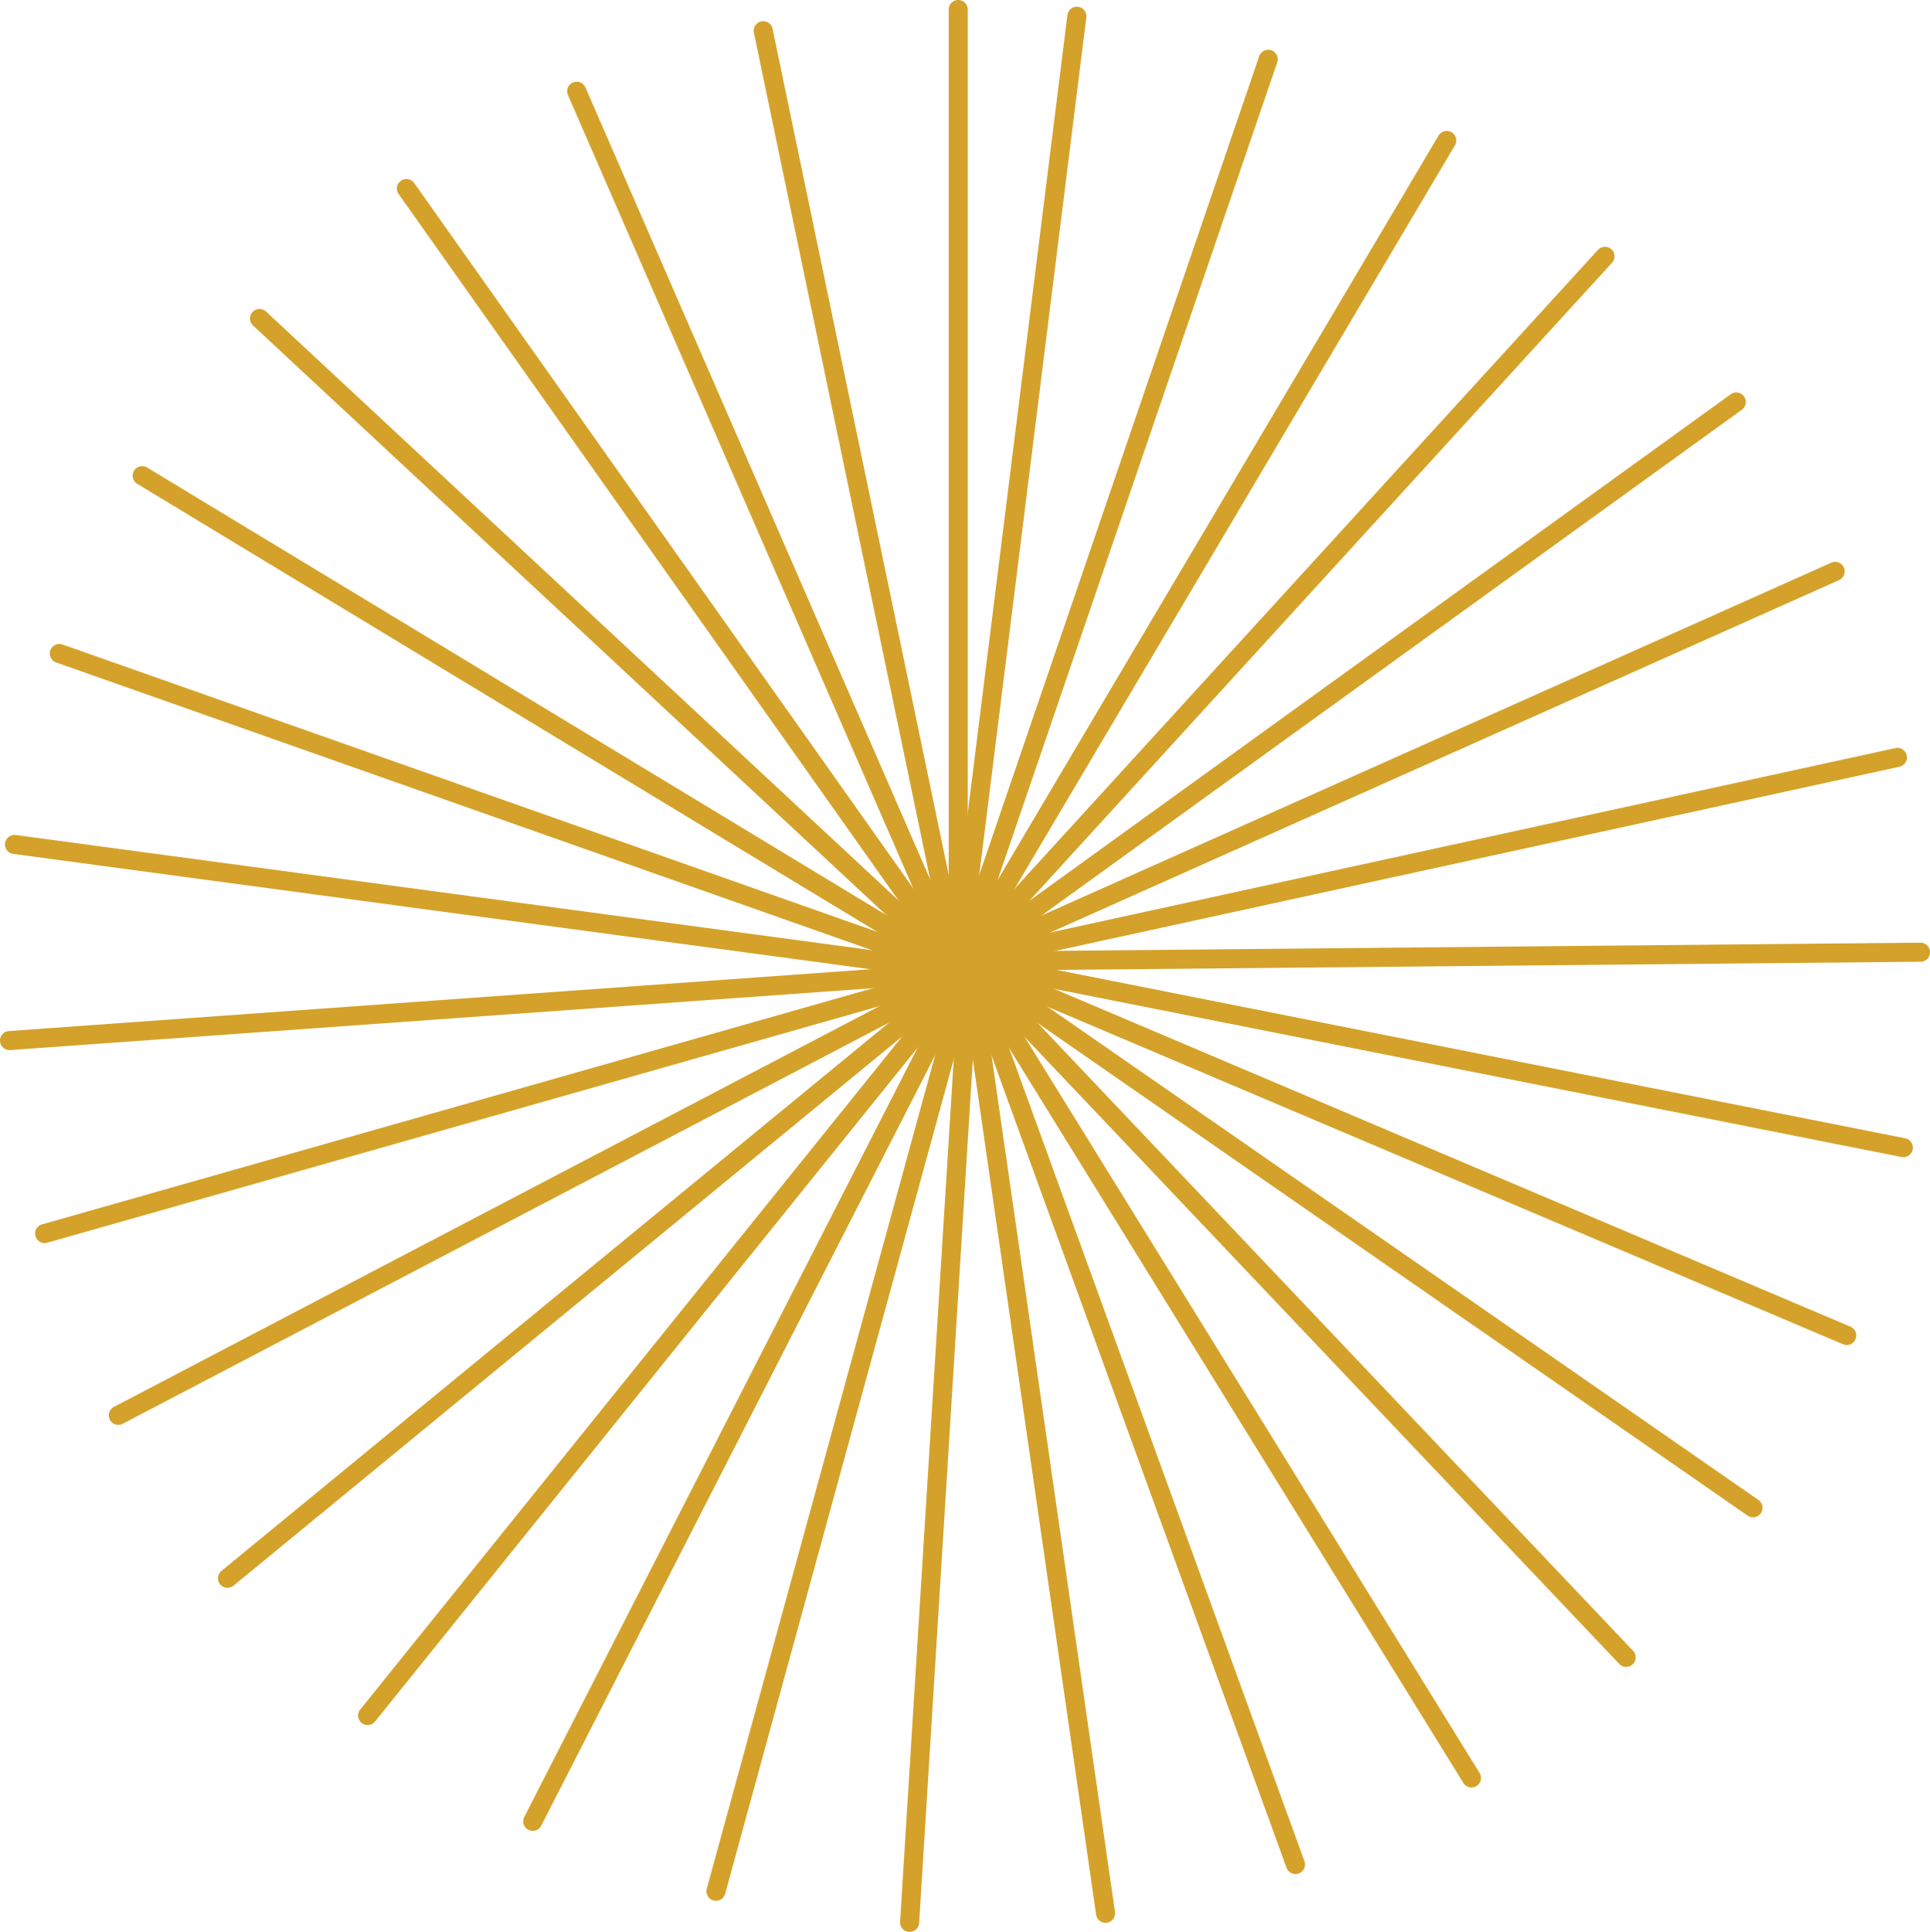 <svg xmlns="http://www.w3.org/2000/svg" width="405.075" height="405.374" viewBox="0 0 405.075 405.374"><g transform="translate(-171.613 -583.067)"><path d="M0,204.76a2,2,0,0,1-2-2V0A2,2,0,0,1,0-2,2,2,0,0,1,2,0V202.76A2,2,0,0,1,0,204.76Z" transform="translate(372.727 585.067)" fill="#d4a22a"/><path d="M41.332,200.5a2,2,0,0,1-1.956-1.593L-1.958.408A2,2,0,0,1-.408-1.958,2,2,0,0,1,1.958-.408l41.334,198.5a2,2,0,0,1-1.96,2.408Z" transform="translate(331.807 589.516)" fill="#d4a22a"/><path d="M80.934,187.908a2,2,0,0,1-1.835-1.2L-1.834.8A2,2,0,0,1-.8-1.834,2,2,0,0,1,1.834-.8L82.767,185.109a2,2,0,0,1-1.833,2.8Z" transform="translate(292.653 602.214)" fill="#d4a22a"/><path d="M117.134,167.5a2,2,0,0,1-1.634-.845L-1.633,1.155a2,2,0,0,1,.477-2.788,2,2,0,0,1,2.788.477l117.132,165.5a2,2,0,0,1-1.631,3.156Z" transform="translate(256.91 622.627)" fill="#d4a22a"/><path d="M148.411,140.151a1.993,1.993,0,0,1-1.362-.536L-1.363,1.464a2,2,0,0,1-.1-2.827,2,2,0,0,1,2.827-.1L149.774,136.687a2,2,0,0,1-1.363,3.464Z" transform="translate(226.079 649.898)" fill="#d4a22a"/><path d="M173.456,106.995a1.991,1.991,0,0,1-1.034-.289L-1.036,1.711a2,2,0,0,1-.675-2.747,2,2,0,0,1,2.747-.675L174.494,103.283a2,2,0,0,1-1.038,3.711Z" transform="translate(201.454 682.881)" fill="#d4a22a"/><path d="M191.22,69.429a2,2,0,0,1-.665-.114L-.665,1.886A2,2,0,0,1-1.886-.665,2,2,0,0,1,.665-1.886l191.22,67.428a2,2,0,0,1-.665,3.887Z" transform="translate(184.071 720.192)" fill="#d4a22a"/><path d="M200.953,29.031a2.018,2.018,0,0,1-.269-.018L-.267,1.982A2,2,0,0,1-1.982-.267,2,2,0,0,1,.267-1.982l200.95,27.031a2,2,0,0,1-.264,3.982Z" transform="translate(174.659 760.263)" fill="#d4a22a"/><path d="M0,16.5a2,2,0,0,1-1.993-1.857A2,2,0,0,1-.143,12.508L202.1-1.995a2,2,0,0,1,2.138,1.852,2,2,0,0,1-1.852,2.138L.143,16.5C.094,16.5.046,16.5,0,16.5Z" transform="translate(173.613 786.908)" fill="#d4a22a"/><path d="M0,57.427a2,2,0,0,1-1.923-1.454A2,2,0,0,1-.547,53.5L194.491-1.924a2,2,0,0,1,2.471,1.377,2,2,0,0,1-1.377,2.471L.547,57.35A2,2,0,0,1,0,57.427Z" transform="translate(180.978 786.482)" fill="#d4a22a"/><path d="M0,96.023A2,2,0,0,1-1.772,94.95a2,2,0,0,1,.845-2.7L178.715-1.772a2,2,0,0,1,2.7.845,2,2,0,0,1-.845,2.7L.927,95.794A1.992,1.992,0,0,1,0,96.023Z" transform="translate(196.444 786.031)" fill="#d4a22a"/><path d="M0,130.67a2,2,0,0,1-1.547-.731,2,2,0,0,1,.277-2.815l156.7-128.67a2,2,0,0,1,2.815.276,2,2,0,0,1-.276,2.815L1.269,130.215A1.992,1.992,0,0,1,0,130.67Z" transform="translate(219.361 785.575)" fill="#d4a22a"/><path d="M0,159.913a1.991,1.991,0,0,1-1.253-.442,2,2,0,0,1-.3-2.812L125.624-1.255a2,2,0,0,1,2.812-.3,2,2,0,0,1,.3,2.812L1.558,159.167A2,2,0,0,1,0,159.913Z" transform="translate(248.767 785.134)" fill="#d4a22a"/><path d="M0,182.524a1.991,1.991,0,0,1-.909-.22,2,2,0,0,1-.87-2.691L90.538-.911a2,2,0,0,1,2.691-.87A2,2,0,0,1,94.1.911L1.781,181.434A2,2,0,0,1,0,182.524Z" transform="translate(283.427 784.725)" fill="#d4a22a"/><path d="M0,197.553a2,2,0,0,1-.53-.072,2,2,0,0,1-1.4-2.457L51.65-.528a2,2,0,0,1,2.457-1.4,2,2,0,0,1,1.4,2.457L1.929,196.081A2,2,0,0,1,0,197.553Z" transform="translate(321.886 784.366)" fill="#d4a22a"/><path d="M0,204.369q-.063,0-.126,0A2,2,0,0,1-2,202.245L10.593-.124A2,2,0,0,1,12.713-2,2,2,0,0,1,14.585.124L2,202.493A2,2,0,0,1,0,204.369Z" transform="translate(362.527 784.072)" fill="#d4a22a"/><path d="M28.928,202.686a2,2,0,0,1-1.977-1.715L-1.98.285A2,2,0,0,1-.285-1.98,2,2,0,0,1,1.98-.285L30.91,200.4a2,2,0,0,1-1.982,2.286Z" transform="translate(374.714 783.855)" fill="#d4a22a"/><path d="M69.234,192.574a2,2,0,0,1-1.88-1.318L-1.88.683A2,2,0,0,1-.683-1.88,2,2,0,0,1,1.88-.683L71.114,189.891a2,2,0,0,1-1.88,2.683Z" transform="translate(374.277 783.725)" fill="#d4a22a"/><path d="M106.632,174.458a2,2,0,0,1-1.7-.948L-1.7,1.052A2,2,0,0,1-1.052-1.7,2,2,0,0,1,1.7-1.052l106.63,172.458a2,2,0,0,1-1.7,3.052Z" transform="translate(373.822 783.686)" fill="#d4a22a"/><path d="M139.549,149.1a1.994,1.994,0,0,1-1.451-.624L-1.451,1.376a2,2,0,0,1,.074-2.827,2,2,0,0,1,2.827.074L141,145.722a2,2,0,0,1-1.451,3.376Z" transform="translate(373.369 783.741)" fill="#d4a22a"/><path d="M166.6,117.562a1.991,1.991,0,0,1-1.138-.357L-1.14,1.643a2,2,0,0,1-.5-2.783,2,2,0,0,1,2.783-.5l166.6,115.561a2,2,0,0,1-1.142,3.644Z" transform="translate(372.937 783.887)" fill="#d4a22a"/><path d="M186.664,81.171a1.993,1.993,0,0,1-.78-.159L-.781,1.841A2,2,0,0,1-1.841-.781,2,2,0,0,1,.781-1.841L187.445,77.329a2,2,0,0,1-.782,3.842Z" transform="translate(372.544 784.119)" fill="#d4a22a"/><path d="M198.886,41.455a2.009,2.009,0,0,1-.391-.039L-.389,1.962A2,2,0,0,1-1.962-.389,2,2,0,0,1,.389-1.962L199.274,37.493a2,2,0,0,1-.387,3.962Z" transform="translate(372.206 784.425)" fill="#d4a22a"/><path d="M0,3.918A2,2,0,0,1-2,1.937,2,2,0,0,1-.019-.082L202.732-2a2,2,0,0,1,2.019,1.981A2,2,0,0,1,202.77,2L.019,3.918Z" transform="translate(371.938 782.876)" fill="#d4a22a"/><path d="M0,45.21a2,2,0,0,1-1.952-1.574,2,2,0,0,1,1.528-2.38l198.1-43.21a2,2,0,0,1,2.38,1.528,2,2,0,0,1-1.528,2.38L.426,45.164A2.007,2.007,0,0,1,0,45.21Z" transform="translate(371.75 742)" fill="#d4a22a"/><path d="M0,84.688A2,2,0,0,1-1.826,83.5,2,2,0,0,1-.816,80.861L184.318-1.826a2,2,0,0,1,2.642,1.01,2,2,0,0,1-1.01,2.642L.816,84.514A1.993,1.993,0,0,1,0,84.688Z" transform="translate(371.651 702.968)" fill="#d4a22a"/><path d="M0,120.692a2,2,0,0,1-1.623-.829,2,2,0,0,1,.451-2.792L163.218-1.622a2,2,0,0,1,2.792.451,2,2,0,0,1-.451,2.792L1.171,120.314A1.991,1.991,0,0,1,0,120.692Z" transform="translate(371.646 667.42)" fill="#d4a22a"/><path d="M0,151.712a1.993,1.993,0,0,1-1.348-.523,2,2,0,0,1-.128-2.826L135.264-1.349a2,2,0,0,1,2.826-.128,2,2,0,0,1,.128,2.826L1.477,151.061A2,2,0,0,1,0,151.712Z" transform="translate(371.733 636.848)" fill="#d4a22a"/><path d="M0,176.444a1.991,1.991,0,0,1-1.018-.28,2,2,0,0,1-.7-2.74L101.628-1.019a2,2,0,0,1,2.74-.7,2,2,0,0,1,.7,2.74L1.721,175.463A2,2,0,0,1,0,176.444Z" transform="translate(371.909 612.537)" fill="#d4a22a"/><path d="M0,193.85a2,2,0,0,1-.647-.108,2,2,0,0,1-1.245-2.54L63.725-.647a2,2,0,0,1,2.54-1.245A2,2,0,0,1,67.509.647L1.892,192.5A2,2,0,0,1,0,193.85Z" transform="translate(372.168 595.507)" fill="#d4a22a"/><path d="M0,203.2a2.019,2.019,0,0,1-.25-.016,2,2,0,0,1-1.737-2.232L23.144-.248a2,2,0,0,1,2.232-1.737A2,2,0,0,1,27.113.248L1.985,201.445A2,2,0,0,1,0,203.2Z" transform="translate(372.498 586.475)" fill="#d4a22a"/></g></svg>